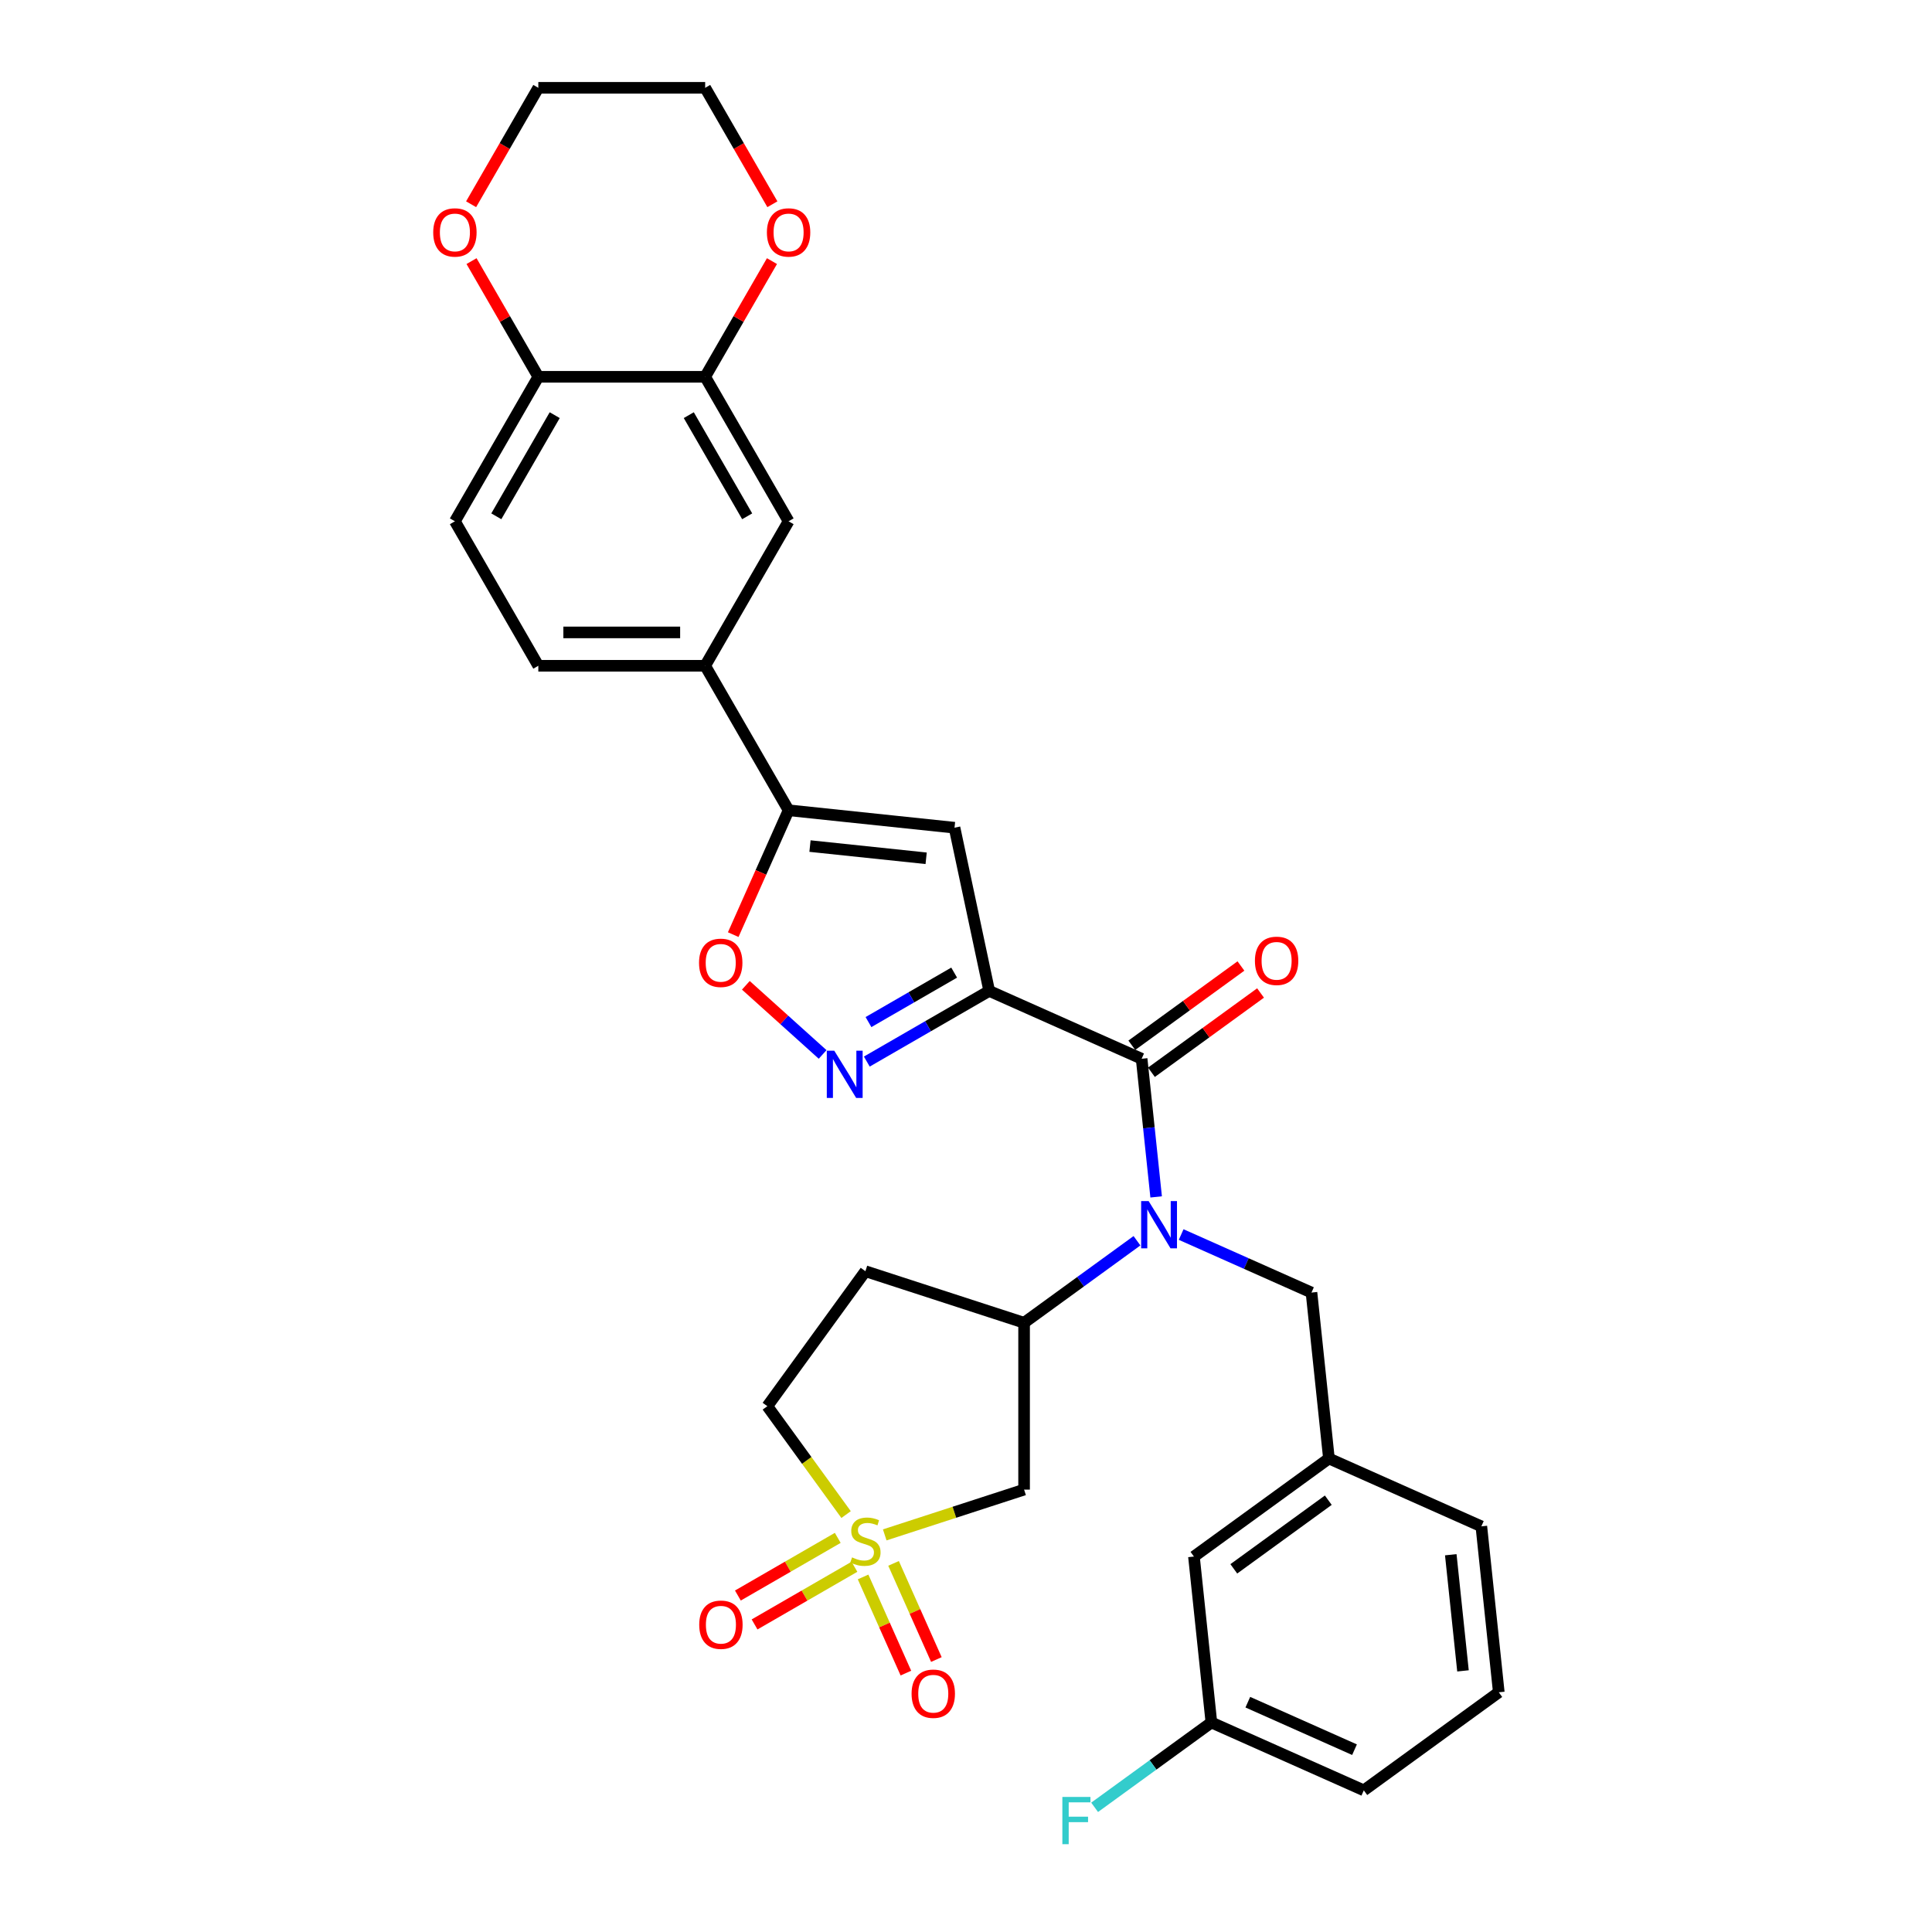<?xml version='1.0' encoding='iso-8859-1'?>
<svg version='1.1' baseProfile='full'
              xmlns='http://www.w3.org/2000/svg'
                      xmlns:rdkit='http://www.rdkit.org/xml'
                      xmlns:xlink='http://www.w3.org/1999/xlink'
                  xml:space='preserve'
width='1000px' height='1000px' viewBox='0 0 1000 1000'>
<!-- END OF HEADER -->
<rect style='opacity:1.0;fill:#FFFFFF;stroke:none' width='1000' height='1000' x='0' y='0'> </rect>
<path class='bond-1' d='M 512.013,512.893 L 590.905,548.018' style='fill:none;fill-rule:evenodd;stroke:#000000;stroke-width:6px;stroke-linecap:butt;stroke-linejoin:miter;stroke-opacity:1' />
<path class='bond-2' d='M 512.013,512.893 L 480.336,531.182' style='fill:none;fill-rule:evenodd;stroke:#000000;stroke-width:6px;stroke-linecap:butt;stroke-linejoin:miter;stroke-opacity:1' />
<path class='bond-2' d='M 480.336,531.182 L 448.659,549.471' style='fill:none;fill-rule:evenodd;stroke:#0000FF;stroke-width:6px;stroke-linecap:butt;stroke-linejoin:miter;stroke-opacity:1' />
<path class='bond-2' d='M 493.874,503.422 L 471.7,516.224' style='fill:none;fill-rule:evenodd;stroke:#000000;stroke-width:6px;stroke-linecap:butt;stroke-linejoin:miter;stroke-opacity:1' />
<path class='bond-2' d='M 471.7,516.224 L 449.526,529.026' style='fill:none;fill-rule:evenodd;stroke:#0000FF;stroke-width:6px;stroke-linecap:butt;stroke-linejoin:miter;stroke-opacity:1' />
<path class='bond-3' d='M 512.013,512.893 L 494.058,428.422' style='fill:none;fill-rule:evenodd;stroke:#000000;stroke-width:6px;stroke-linecap:butt;stroke-linejoin:miter;stroke-opacity:1' />
<path class='bond-0' d='M 457.936,794.457 L 494.001,782.739' style='fill:none;fill-rule:evenodd;stroke:#CCCC00;stroke-width:6px;stroke-linecap:butt;stroke-linejoin:miter;stroke-opacity:1' />
<path class='bond-0' d='M 494.001,782.739 L 530.067,771.021' style='fill:none;fill-rule:evenodd;stroke:#000000;stroke-width:6px;stroke-linecap:butt;stroke-linejoin:miter;stroke-opacity:1' />
<path class='bond-12' d='M 446.729,816.228 L 457.808,841.112' style='fill:none;fill-rule:evenodd;stroke:#CCCC00;stroke-width:6px;stroke-linecap:butt;stroke-linejoin:miter;stroke-opacity:1' />
<path class='bond-12' d='M 457.808,841.112 L 468.887,865.996' style='fill:none;fill-rule:evenodd;stroke:#FF0000;stroke-width:6px;stroke-linecap:butt;stroke-linejoin:miter;stroke-opacity:1' />
<path class='bond-12' d='M 462.507,809.203 L 473.586,834.087' style='fill:none;fill-rule:evenodd;stroke:#CCCC00;stroke-width:6px;stroke-linecap:butt;stroke-linejoin:miter;stroke-opacity:1' />
<path class='bond-12' d='M 473.586,834.087 L 484.665,858.971' style='fill:none;fill-rule:evenodd;stroke:#FF0000;stroke-width:6px;stroke-linecap:butt;stroke-linejoin:miter;stroke-opacity:1' />
<path class='bond-13' d='M 433.617,796.001 L 407.772,810.923' style='fill:none;fill-rule:evenodd;stroke:#CCCC00;stroke-width:6px;stroke-linecap:butt;stroke-linejoin:miter;stroke-opacity:1' />
<path class='bond-13' d='M 407.772,810.923 L 381.926,825.845' style='fill:none;fill-rule:evenodd;stroke:#FF0000;stroke-width:6px;stroke-linecap:butt;stroke-linejoin:miter;stroke-opacity:1' />
<path class='bond-13' d='M 442.253,810.959 L 416.407,825.881' style='fill:none;fill-rule:evenodd;stroke:#CCCC00;stroke-width:6px;stroke-linecap:butt;stroke-linejoin:miter;stroke-opacity:1' />
<path class='bond-13' d='M 416.407,825.881 L 390.562,840.803' style='fill:none;fill-rule:evenodd;stroke:#FF0000;stroke-width:6px;stroke-linecap:butt;stroke-linejoin:miter;stroke-opacity:1' />
<path class='bond-33' d='M 437.935,783.942 L 417.555,755.892' style='fill:none;fill-rule:evenodd;stroke:#CCCC00;stroke-width:6px;stroke-linecap:butt;stroke-linejoin:miter;stroke-opacity:1' />
<path class='bond-33' d='M 417.555,755.892 L 397.175,727.842' style='fill:none;fill-rule:evenodd;stroke:#000000;stroke-width:6px;stroke-linecap:butt;stroke-linejoin:miter;stroke-opacity:1' />
<path class='bond-4' d='M 590.905,548.018 L 594.662,583.767' style='fill:none;fill-rule:evenodd;stroke:#000000;stroke-width:6px;stroke-linecap:butt;stroke-linejoin:miter;stroke-opacity:1' />
<path class='bond-4' d='M 594.662,583.767 L 598.419,619.516' style='fill:none;fill-rule:evenodd;stroke:#0000FF;stroke-width:6px;stroke-linecap:butt;stroke-linejoin:miter;stroke-opacity:1' />
<path class='bond-18' d='M 595.981,555.004 L 624.221,534.487' style='fill:none;fill-rule:evenodd;stroke:#000000;stroke-width:6px;stroke-linecap:butt;stroke-linejoin:miter;stroke-opacity:1' />
<path class='bond-18' d='M 624.221,534.487 L 652.46,513.97' style='fill:none;fill-rule:evenodd;stroke:#FF0000;stroke-width:6px;stroke-linecap:butt;stroke-linejoin:miter;stroke-opacity:1' />
<path class='bond-18' d='M 585.829,541.031 L 614.069,520.514' style='fill:none;fill-rule:evenodd;stroke:#000000;stroke-width:6px;stroke-linecap:butt;stroke-linejoin:miter;stroke-opacity:1' />
<path class='bond-18' d='M 614.069,520.514 L 642.308,499.997' style='fill:none;fill-rule:evenodd;stroke:#FF0000;stroke-width:6px;stroke-linecap:butt;stroke-linejoin:miter;stroke-opacity:1' />
<path class='bond-7' d='M 425.791,545.777 L 405.92,527.885' style='fill:none;fill-rule:evenodd;stroke:#0000FF;stroke-width:6px;stroke-linecap:butt;stroke-linejoin:miter;stroke-opacity:1' />
<path class='bond-7' d='M 405.92,527.885 L 386.049,509.993' style='fill:none;fill-rule:evenodd;stroke:#FF0000;stroke-width:6px;stroke-linecap:butt;stroke-linejoin:miter;stroke-opacity:1' />
<path class='bond-5' d='M 494.058,428.422 L 408.173,419.395' style='fill:none;fill-rule:evenodd;stroke:#000000;stroke-width:6px;stroke-linecap:butt;stroke-linejoin:miter;stroke-opacity:1' />
<path class='bond-5' d='M 479.37,444.245 L 419.251,437.926' style='fill:none;fill-rule:evenodd;stroke:#000000;stroke-width:6px;stroke-linecap:butt;stroke-linejoin:miter;stroke-opacity:1' />
<path class='bond-8' d='M 588.498,642.21 L 559.282,663.436' style='fill:none;fill-rule:evenodd;stroke:#0000FF;stroke-width:6px;stroke-linecap:butt;stroke-linejoin:miter;stroke-opacity:1' />
<path class='bond-8' d='M 559.282,663.436 L 530.067,684.663' style='fill:none;fill-rule:evenodd;stroke:#000000;stroke-width:6px;stroke-linecap:butt;stroke-linejoin:miter;stroke-opacity:1' />
<path class='bond-14' d='M 611.365,638.993 L 645.094,654.011' style='fill:none;fill-rule:evenodd;stroke:#0000FF;stroke-width:6px;stroke-linecap:butt;stroke-linejoin:miter;stroke-opacity:1' />
<path class='bond-14' d='M 645.094,654.011 L 678.824,669.028' style='fill:none;fill-rule:evenodd;stroke:#000000;stroke-width:6px;stroke-linecap:butt;stroke-linejoin:miter;stroke-opacity:1' />
<path class='bond-9' d='M 408.173,419.395 L 364.994,344.607' style='fill:none;fill-rule:evenodd;stroke:#000000;stroke-width:6px;stroke-linecap:butt;stroke-linejoin:miter;stroke-opacity:1' />
<path class='bond-32' d='M 408.173,419.395 L 393.844,451.579' style='fill:none;fill-rule:evenodd;stroke:#000000;stroke-width:6px;stroke-linecap:butt;stroke-linejoin:miter;stroke-opacity:1' />
<path class='bond-32' d='M 393.844,451.579 L 379.515,483.762' style='fill:none;fill-rule:evenodd;stroke:#FF0000;stroke-width:6px;stroke-linecap:butt;stroke-linejoin:miter;stroke-opacity:1' />
<path class='bond-6' d='M 530.067,771.021 L 530.067,684.663' style='fill:none;fill-rule:evenodd;stroke:#000000;stroke-width:6px;stroke-linecap:butt;stroke-linejoin:miter;stroke-opacity:1' />
<path class='bond-15' d='M 530.067,684.663 L 447.935,657.977' style='fill:none;fill-rule:evenodd;stroke:#000000;stroke-width:6px;stroke-linecap:butt;stroke-linejoin:miter;stroke-opacity:1' />
<path class='bond-11' d='M 364.994,344.607 L 408.173,269.819' style='fill:none;fill-rule:evenodd;stroke:#000000;stroke-width:6px;stroke-linecap:butt;stroke-linejoin:miter;stroke-opacity:1' />
<path class='bond-21' d='M 364.994,344.607 L 278.636,344.607' style='fill:none;fill-rule:evenodd;stroke:#000000;stroke-width:6px;stroke-linecap:butt;stroke-linejoin:miter;stroke-opacity:1' />
<path class='bond-21' d='M 352.041,327.336 L 291.59,327.336' style='fill:none;fill-rule:evenodd;stroke:#000000;stroke-width:6px;stroke-linecap:butt;stroke-linejoin:miter;stroke-opacity:1' />
<path class='bond-10' d='M 364.994,195.031 L 408.173,269.819' style='fill:none;fill-rule:evenodd;stroke:#000000;stroke-width:6px;stroke-linecap:butt;stroke-linejoin:miter;stroke-opacity:1' />
<path class='bond-10' d='M 356.513,214.885 L 386.739,267.237' style='fill:none;fill-rule:evenodd;stroke:#000000;stroke-width:6px;stroke-linecap:butt;stroke-linejoin:miter;stroke-opacity:1' />
<path class='bond-19' d='M 364.994,195.031 L 382.281,165.089' style='fill:none;fill-rule:evenodd;stroke:#000000;stroke-width:6px;stroke-linecap:butt;stroke-linejoin:miter;stroke-opacity:1' />
<path class='bond-19' d='M 382.281,165.089 L 399.568,135.148' style='fill:none;fill-rule:evenodd;stroke:#FF0000;stroke-width:6px;stroke-linecap:butt;stroke-linejoin:miter;stroke-opacity:1' />
<path class='bond-34' d='M 364.994,195.031 L 278.636,195.031' style='fill:none;fill-rule:evenodd;stroke:#000000;stroke-width:6px;stroke-linecap:butt;stroke-linejoin:miter;stroke-opacity:1' />
<path class='bond-22' d='M 678.824,669.028 L 687.85,754.913' style='fill:none;fill-rule:evenodd;stroke:#000000;stroke-width:6px;stroke-linecap:butt;stroke-linejoin:miter;stroke-opacity:1' />
<path class='bond-17' d='M 447.935,657.977 L 397.175,727.842' style='fill:none;fill-rule:evenodd;stroke:#000000;stroke-width:6px;stroke-linecap:butt;stroke-linejoin:miter;stroke-opacity:1' />
<path class='bond-16' d='M 278.636,195.031 L 235.457,269.819' style='fill:none;fill-rule:evenodd;stroke:#000000;stroke-width:6px;stroke-linecap:butt;stroke-linejoin:miter;stroke-opacity:1' />
<path class='bond-16' d='M 287.117,214.885 L 256.892,267.237' style='fill:none;fill-rule:evenodd;stroke:#000000;stroke-width:6px;stroke-linecap:butt;stroke-linejoin:miter;stroke-opacity:1' />
<path class='bond-20' d='M 278.636,195.031 L 261.35,165.089' style='fill:none;fill-rule:evenodd;stroke:#000000;stroke-width:6px;stroke-linecap:butt;stroke-linejoin:miter;stroke-opacity:1' />
<path class='bond-20' d='M 261.35,165.089 L 244.063,135.148' style='fill:none;fill-rule:evenodd;stroke:#FF0000;stroke-width:6px;stroke-linecap:butt;stroke-linejoin:miter;stroke-opacity:1' />
<path class='bond-28' d='M 399.787,105.717 L 382.391,75.586' style='fill:none;fill-rule:evenodd;stroke:#FF0000;stroke-width:6px;stroke-linecap:butt;stroke-linejoin:miter;stroke-opacity:1' />
<path class='bond-28' d='M 382.391,75.586 L 364.994,45.455' style='fill:none;fill-rule:evenodd;stroke:#000000;stroke-width:6px;stroke-linecap:butt;stroke-linejoin:miter;stroke-opacity:1' />
<path class='bond-29' d='M 243.844,105.717 L 261.24,75.586' style='fill:none;fill-rule:evenodd;stroke:#FF0000;stroke-width:6px;stroke-linecap:butt;stroke-linejoin:miter;stroke-opacity:1' />
<path class='bond-29' d='M 261.24,75.586 L 278.636,45.455' style='fill:none;fill-rule:evenodd;stroke:#000000;stroke-width:6px;stroke-linecap:butt;stroke-linejoin:miter;stroke-opacity:1' />
<path class='bond-23' d='M 278.636,344.607 L 235.457,269.819' style='fill:none;fill-rule:evenodd;stroke:#000000;stroke-width:6px;stroke-linecap:butt;stroke-linejoin:miter;stroke-opacity:1' />
<path class='bond-24' d='M 687.85,754.913 L 617.985,805.672' style='fill:none;fill-rule:evenodd;stroke:#000000;stroke-width:6px;stroke-linecap:butt;stroke-linejoin:miter;stroke-opacity:1' />
<path class='bond-24' d='M 687.523,776.499 L 638.617,812.031' style='fill:none;fill-rule:evenodd;stroke:#000000;stroke-width:6px;stroke-linecap:butt;stroke-linejoin:miter;stroke-opacity:1' />
<path class='bond-30' d='M 687.85,754.913 L 766.742,790.037' style='fill:none;fill-rule:evenodd;stroke:#000000;stroke-width:6px;stroke-linecap:butt;stroke-linejoin:miter;stroke-opacity:1' />
<path class='bond-25' d='M 617.985,805.672 L 627.012,891.557' style='fill:none;fill-rule:evenodd;stroke:#000000;stroke-width:6px;stroke-linecap:butt;stroke-linejoin:miter;stroke-opacity:1' />
<path class='bond-26' d='M 627.012,891.557 L 596.795,913.511' style='fill:none;fill-rule:evenodd;stroke:#000000;stroke-width:6px;stroke-linecap:butt;stroke-linejoin:miter;stroke-opacity:1' />
<path class='bond-26' d='M 596.795,913.511 L 566.577,935.466' style='fill:none;fill-rule:evenodd;stroke:#33CCCC;stroke-width:6px;stroke-linecap:butt;stroke-linejoin:miter;stroke-opacity:1' />
<path class='bond-35' d='M 627.012,891.557 L 705.904,926.682' style='fill:none;fill-rule:evenodd;stroke:#000000;stroke-width:6px;stroke-linecap:butt;stroke-linejoin:miter;stroke-opacity:1' />
<path class='bond-35' d='M 645.871,881.048 L 701.095,905.635' style='fill:none;fill-rule:evenodd;stroke:#000000;stroke-width:6px;stroke-linecap:butt;stroke-linejoin:miter;stroke-opacity:1' />
<path class='bond-27' d='M 775.769,875.922 L 766.742,790.037' style='fill:none;fill-rule:evenodd;stroke:#000000;stroke-width:6px;stroke-linecap:butt;stroke-linejoin:miter;stroke-opacity:1' />
<path class='bond-27' d='M 757.238,864.845 L 750.919,804.726' style='fill:none;fill-rule:evenodd;stroke:#000000;stroke-width:6px;stroke-linecap:butt;stroke-linejoin:miter;stroke-opacity:1' />
<path class='bond-31' d='M 775.769,875.922 L 705.904,926.682' style='fill:none;fill-rule:evenodd;stroke:#000000;stroke-width:6px;stroke-linecap:butt;stroke-linejoin:miter;stroke-opacity:1' />
<path class='bond-36' d='M 364.994,45.455 L 278.636,45.455' style='fill:none;fill-rule:evenodd;stroke:#000000;stroke-width:6px;stroke-linecap:butt;stroke-linejoin:miter;stroke-opacity:1' />
<path  class='atom-1' d='M 441.027 806.101
Q 441.303 806.204, 442.443 806.688
Q 443.583 807.171, 444.826 807.482
Q 446.105 807.759, 447.348 807.759
Q 449.663 807.759, 451.01 806.653
Q 452.357 805.513, 452.357 803.544
Q 452.357 802.197, 451.666 801.368
Q 451.01 800.539, 449.973 800.09
Q 448.937 799.641, 447.21 799.123
Q 445.034 798.467, 443.721 797.845
Q 442.443 797.223, 441.51 795.91
Q 440.612 794.598, 440.612 792.387
Q 440.612 789.313, 442.685 787.413
Q 444.792 785.513, 448.937 785.513
Q 451.77 785.513, 454.982 786.86
L 454.188 789.52
Q 451.252 788.311, 449.041 788.311
Q 446.657 788.311, 445.345 789.313
Q 444.032 790.28, 444.067 791.972
Q 444.067 793.285, 444.723 794.08
Q 445.414 794.874, 446.381 795.323
Q 447.383 795.772, 449.041 796.29
Q 451.252 796.981, 452.564 797.672
Q 453.877 798.363, 454.809 799.779
Q 455.777 801.161, 455.777 803.544
Q 455.777 806.93, 453.497 808.76
Q 451.252 810.557, 447.486 810.557
Q 445.31 810.557, 443.652 810.073
Q 442.028 809.624, 440.094 808.83
L 441.027 806.101
' fill='#CCCC00'/>
<path  class='atom-3' d='M 431.819 543.844
L 439.833 556.797
Q 440.627 558.075, 441.905 560.39
Q 443.183 562.704, 443.253 562.842
L 443.253 543.844
L 446.5 543.844
L 446.5 568.3
L 443.149 568.3
L 434.548 554.138
Q 433.546 552.479, 432.475 550.58
Q 431.439 548.68, 431.128 548.092
L 431.128 568.3
L 427.95 568.3
L 427.95 543.844
L 431.819 543.844
' fill='#0000FF'/>
<path  class='atom-5' d='M 594.526 621.674
L 602.54 634.628
Q 603.334 635.906, 604.612 638.221
Q 605.89 640.535, 605.959 640.673
L 605.959 621.674
L 609.206 621.674
L 609.206 646.131
L 605.856 646.131
L 597.255 631.968
Q 596.253 630.31, 595.182 628.41
Q 594.146 626.51, 593.835 625.923
L 593.835 646.131
L 590.657 646.131
L 590.657 621.674
L 594.526 621.674
' fill='#0000FF'/>
<path  class='atom-8' d='M 361.822 498.356
Q 361.822 492.484, 364.723 489.202
Q 367.625 485.921, 373.048 485.921
Q 378.472 485.921, 381.373 489.202
Q 384.275 492.484, 384.275 498.356
Q 384.275 504.298, 381.339 507.683
Q 378.402 511.034, 373.048 511.034
Q 367.66 511.034, 364.723 507.683
Q 361.822 504.332, 361.822 498.356
M 373.048 508.27
Q 376.779 508.27, 378.782 505.783
Q 380.821 503.261, 380.821 498.356
Q 380.821 493.555, 378.782 491.137
Q 376.779 488.684, 373.048 488.684
Q 369.318 488.684, 367.28 491.102
Q 365.276 493.52, 365.276 498.356
Q 365.276 503.296, 367.28 505.783
Q 369.318 508.27, 373.048 508.27
' fill='#FF0000'/>
<path  class='atom-13' d='M 471.834 876.668
Q 471.834 870.795, 474.735 867.514
Q 477.637 864.232, 483.06 864.232
Q 488.484 864.232, 491.385 867.514
Q 494.287 870.795, 494.287 876.668
Q 494.287 882.609, 491.351 885.994
Q 488.414 889.345, 483.06 889.345
Q 477.672 889.345, 474.735 885.994
Q 471.834 882.644, 471.834 876.668
M 483.06 886.581
Q 486.791 886.581, 488.794 884.094
Q 490.832 881.573, 490.832 876.668
Q 490.832 871.866, 488.794 869.448
Q 486.791 866.996, 483.06 866.996
Q 479.33 866.996, 477.292 869.414
Q 475.288 871.832, 475.288 876.668
Q 475.288 881.607, 477.292 884.094
Q 479.33 886.581, 483.06 886.581
' fill='#FF0000'/>
<path  class='atom-14' d='M 361.921 840.955
Q 361.921 835.082, 364.822 831.801
Q 367.724 828.519, 373.147 828.519
Q 378.57 828.519, 381.472 831.801
Q 384.374 835.082, 384.374 840.955
Q 384.374 846.896, 381.438 850.281
Q 378.501 853.632, 373.147 853.632
Q 367.758 853.632, 364.822 850.281
Q 361.921 846.931, 361.921 840.955
M 373.147 850.869
Q 376.878 850.869, 378.881 848.381
Q 380.919 845.86, 380.919 840.955
Q 380.919 836.153, 378.881 833.735
Q 376.878 831.283, 373.147 831.283
Q 369.417 831.283, 367.378 833.701
Q 365.375 836.119, 365.375 840.955
Q 365.375 845.894, 367.378 848.381
Q 369.417 850.869, 373.147 850.869
' fill='#FF0000'/>
<path  class='atom-19' d='M 649.543 497.327
Q 649.543 491.455, 652.445 488.173
Q 655.347 484.892, 660.77 484.892
Q 666.193 484.892, 669.095 488.173
Q 671.996 491.455, 671.996 497.327
Q 671.996 503.268, 669.06 506.654
Q 666.124 510.004, 660.77 510.004
Q 655.381 510.004, 652.445 506.654
Q 649.543 503.303, 649.543 497.327
M 660.77 507.241
Q 664.5 507.241, 666.504 504.754
Q 668.542 502.232, 668.542 497.327
Q 668.542 492.526, 666.504 490.108
Q 664.5 487.655, 660.77 487.655
Q 657.039 487.655, 655.001 490.073
Q 652.998 492.491, 652.998 497.327
Q 652.998 502.267, 655.001 504.754
Q 657.039 507.241, 660.77 507.241
' fill='#FF0000'/>
<path  class='atom-20' d='M 396.947 120.312
Q 396.947 114.439, 399.848 111.158
Q 402.75 107.876, 408.173 107.876
Q 413.597 107.876, 416.498 111.158
Q 419.4 114.439, 419.4 120.312
Q 419.4 126.253, 416.464 129.638
Q 413.527 132.989, 408.173 132.989
Q 402.784 132.989, 399.848 129.638
Q 396.947 126.288, 396.947 120.312
M 408.173 130.226
Q 411.904 130.226, 413.907 127.739
Q 415.945 125.217, 415.945 120.312
Q 415.945 115.51, 413.907 113.092
Q 411.904 110.64, 408.173 110.64
Q 404.443 110.64, 402.405 113.058
Q 400.401 115.476, 400.401 120.312
Q 400.401 125.251, 402.405 127.739
Q 404.443 130.226, 408.173 130.226
' fill='#FF0000'/>
<path  class='atom-21' d='M 224.231 120.312
Q 224.231 114.439, 227.132 111.158
Q 230.034 107.876, 235.457 107.876
Q 240.881 107.876, 243.782 111.158
Q 246.684 114.439, 246.684 120.312
Q 246.684 126.253, 243.748 129.638
Q 240.812 132.989, 235.457 132.989
Q 230.069 132.989, 227.132 129.638
Q 224.231 126.288, 224.231 120.312
M 235.457 130.226
Q 239.188 130.226, 241.192 127.739
Q 243.23 125.217, 243.23 120.312
Q 243.23 115.51, 241.192 113.092
Q 239.188 110.64, 235.457 110.64
Q 231.727 110.64, 229.689 113.058
Q 227.685 115.476, 227.685 120.312
Q 227.685 125.251, 229.689 127.739
Q 231.727 130.226, 235.457 130.226
' fill='#FF0000'/>
<path  class='atom-27' d='M 549.876 930.089
L 564.419 930.089
L 564.419 932.887
L 553.157 932.887
L 553.157 940.314
L 563.175 940.314
L 563.175 943.146
L 553.157 943.146
L 553.157 954.545
L 549.876 954.545
L 549.876 930.089
' fill='#33CCCC'/>
</svg>
